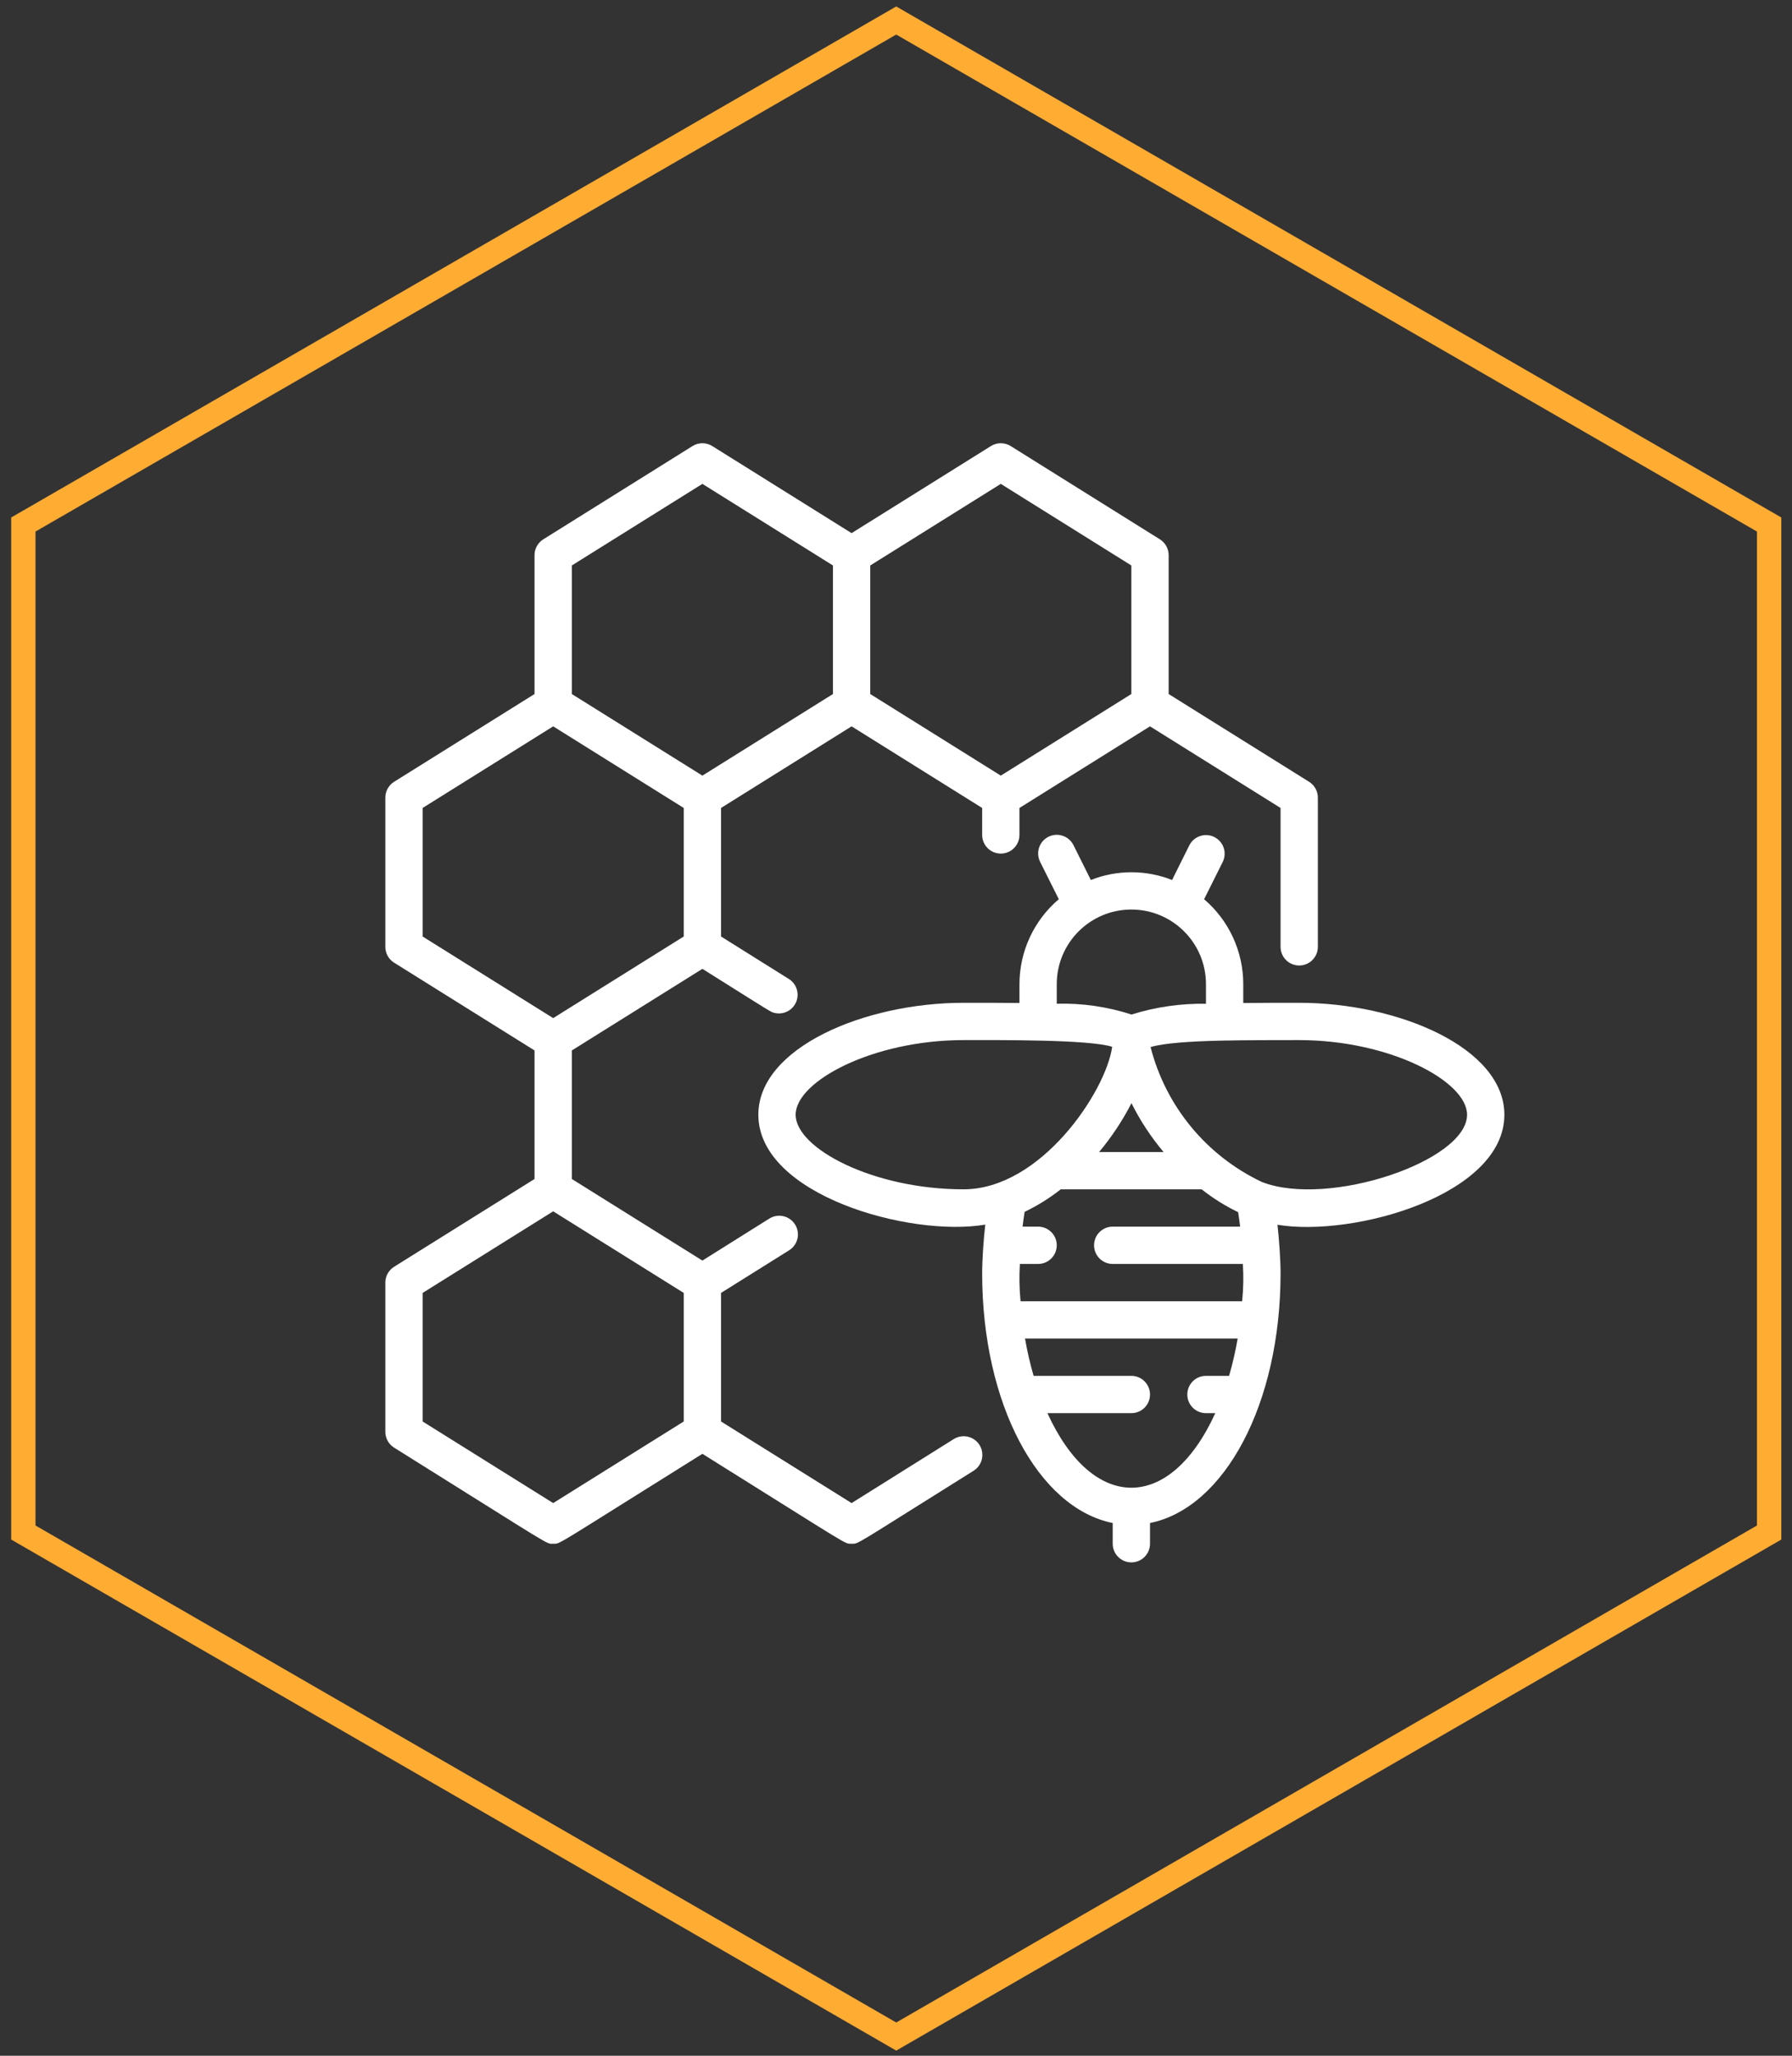 <svg width="102" height="117" viewBox="0 0 102 117" fill="none" xmlns="http://www.w3.org/2000/svg">
<rect x="0" y="0" width="102" height="117" fill="#333333" stroke="none"/>
<g clip-path="url(#clip0_0_1)">
<path d="M22.432 82.39C31.665 88.162 31.054 87.859 31.487 87.859C31.92 87.859 31.381 88.113 39.98 82.742C48.597 88.127 48.048 87.859 48.472 87.859C48.897 87.859 48.472 88.047 55.415 83.707C55.914 83.395 56.065 82.739 55.754 82.241C55.443 81.743 54.787 81.591 54.289 81.902L48.472 85.546L41.041 80.902V73.585L44.917 71.158C45.416 70.847 45.567 70.191 45.256 69.692C44.944 69.194 44.288 69.042 43.79 69.354L39.98 71.744L32.548 67.101V59.785L39.98 55.141C44.12 57.735 43.847 57.6 44.143 57.66C44.641 57.753 45.135 57.481 45.323 57.011C45.511 56.541 45.342 56.004 44.917 55.727L41.041 53.3V45.984L48.472 41.339L55.904 45.984V47.519C55.904 48.105 56.379 48.581 56.965 48.581C57.551 48.581 58.027 48.105 58.027 47.519V45.984L65.458 41.339L72.889 45.984V53.889C72.889 54.475 73.364 54.95 73.951 54.95C74.537 54.95 75.012 54.475 75.012 53.889V45.396C75.012 45.03 74.824 44.69 74.513 44.495L66.519 39.5V31.595C66.519 31.229 66.331 30.889 66.02 30.695L57.528 25.387C57.184 25.172 56.747 25.172 56.403 25.387L48.472 30.343L40.542 25.387C40.198 25.172 39.761 25.172 39.417 25.387L30.924 30.695C30.614 30.889 30.425 31.229 30.425 31.595V39.5L22.432 44.495C22.121 44.69 21.933 45.03 21.933 45.396V53.889C21.933 54.255 22.121 54.595 22.432 54.789L30.425 59.785V67.101L22.432 72.097C22.121 72.291 21.933 72.631 21.933 72.997V81.49C21.933 81.856 22.121 82.196 22.432 82.39ZM56.965 27.539L64.396 32.183V39.5L56.965 44.144L49.534 39.5V32.183L56.965 27.539ZM39.98 27.539L47.411 32.183V39.5L39.98 44.144L32.548 39.5V32.183L39.98 27.539ZM24.056 45.984L31.487 41.339L38.918 45.984V53.3L31.487 57.945L24.056 53.3V45.984ZM24.056 73.585L31.487 68.941L38.918 73.585V80.902L31.487 85.546L24.056 80.902V73.585Z" fill="white"/>
<path d="M70.766 57.086V56.012C70.766 54.152 69.951 52.386 68.537 51.178L69.598 49.055C69.854 48.531 69.64 47.899 69.118 47.639C68.596 47.379 67.962 47.588 67.698 48.108L66.714 50.084C65.228 49.496 63.575 49.496 62.09 50.084L61.105 48.107C60.938 47.764 60.6 47.538 60.219 47.514C59.839 47.489 59.475 47.671 59.265 47.989C59.055 48.308 59.033 48.714 59.205 49.054L60.267 51.177C58.848 52.383 58.029 54.15 58.027 56.012V57.083C57.061 57.073 56.01 57.073 54.842 57.073C49.203 57.073 43.165 59.633 43.165 63.443C43.165 68.016 51.79 70.427 56.081 69.697C55.983 70.546 55.904 71.703 55.904 72.466C55.904 79.897 59.088 85.822 63.335 86.68V87.859C63.335 88.446 63.81 88.921 64.396 88.921C64.983 88.921 65.458 88.446 65.458 87.859V86.68C69.704 85.822 72.889 79.893 72.889 72.466C72.889 71.707 72.808 70.543 72.713 69.706C77.06 70.425 85.628 68.008 85.628 63.443C85.628 59.633 79.59 57.073 73.951 57.073C72.836 57.073 71.763 57.073 70.766 57.086ZM60.15 56.012C60.15 53.666 62.051 51.765 64.396 51.765C66.742 51.765 68.643 53.666 68.643 56.012V57.128C67.206 57.105 65.775 57.311 64.404 57.74C63.031 57.295 61.593 57.087 60.15 57.125V56.012ZM64.403 62.786C64.9 63.781 65.513 64.714 66.23 65.566H62.56C63.275 64.71 63.893 63.778 64.403 62.786ZM45.288 63.443C45.288 61.532 49.697 59.196 54.842 59.196C56.965 59.196 61.988 59.158 63.306 59.577C62.943 62.13 59.243 67.689 54.842 67.689C49.697 67.689 45.288 65.354 45.288 63.443ZM60.377 67.689H68.397C69.04 68.197 69.737 68.633 70.475 68.99C70.517 69.262 70.555 69.537 70.588 69.812H63.335C62.748 69.812 62.273 70.288 62.273 70.874C62.273 71.46 62.748 71.936 63.335 71.936H70.742C70.788 72.643 70.775 73.353 70.702 74.059H58.09C58.021 73.353 58.008 72.643 58.051 71.936H59.088C59.675 71.936 60.15 71.46 60.15 70.874C60.15 70.288 59.675 69.812 59.088 69.812H58.205C58.239 69.531 58.276 69.25 58.321 68.971C59.051 68.62 59.74 68.19 60.377 67.689ZM59.619 80.428H64.396C64.983 80.428 65.458 79.953 65.458 79.367C65.458 78.78 64.983 78.305 64.396 78.305H58.833C58.63 77.607 58.467 76.898 58.344 76.182H70.448C70.324 76.898 70.161 77.607 69.959 78.305H68.643C68.056 78.305 67.581 78.78 67.581 79.367C67.581 79.953 68.056 80.428 68.643 80.428H69.174C66.59 86.087 62.202 86.084 59.619 80.428ZM83.505 63.443C83.505 66.083 75.612 68.74 71.836 67.275C68.682 65.788 66.355 62.971 65.49 59.592C67.015 59.133 71.615 59.212 73.951 59.196C79.096 59.196 83.505 61.532 83.505 63.443Z" fill="white"/>
</g>
<path d="M100.698 29.852V87.222L51.013 115.908L1.329 87.222V29.852L51.013 1.167L100.698 29.852Z" stroke="#FFAC33" stroke-width="1.385"/>
<defs>
<clipPath id="clip0_0_1">
<rect width="63.696" height="63.696" fill="white" transform="translate(21.933 25.226)"/>
</clipPath>
</defs>
</svg>
